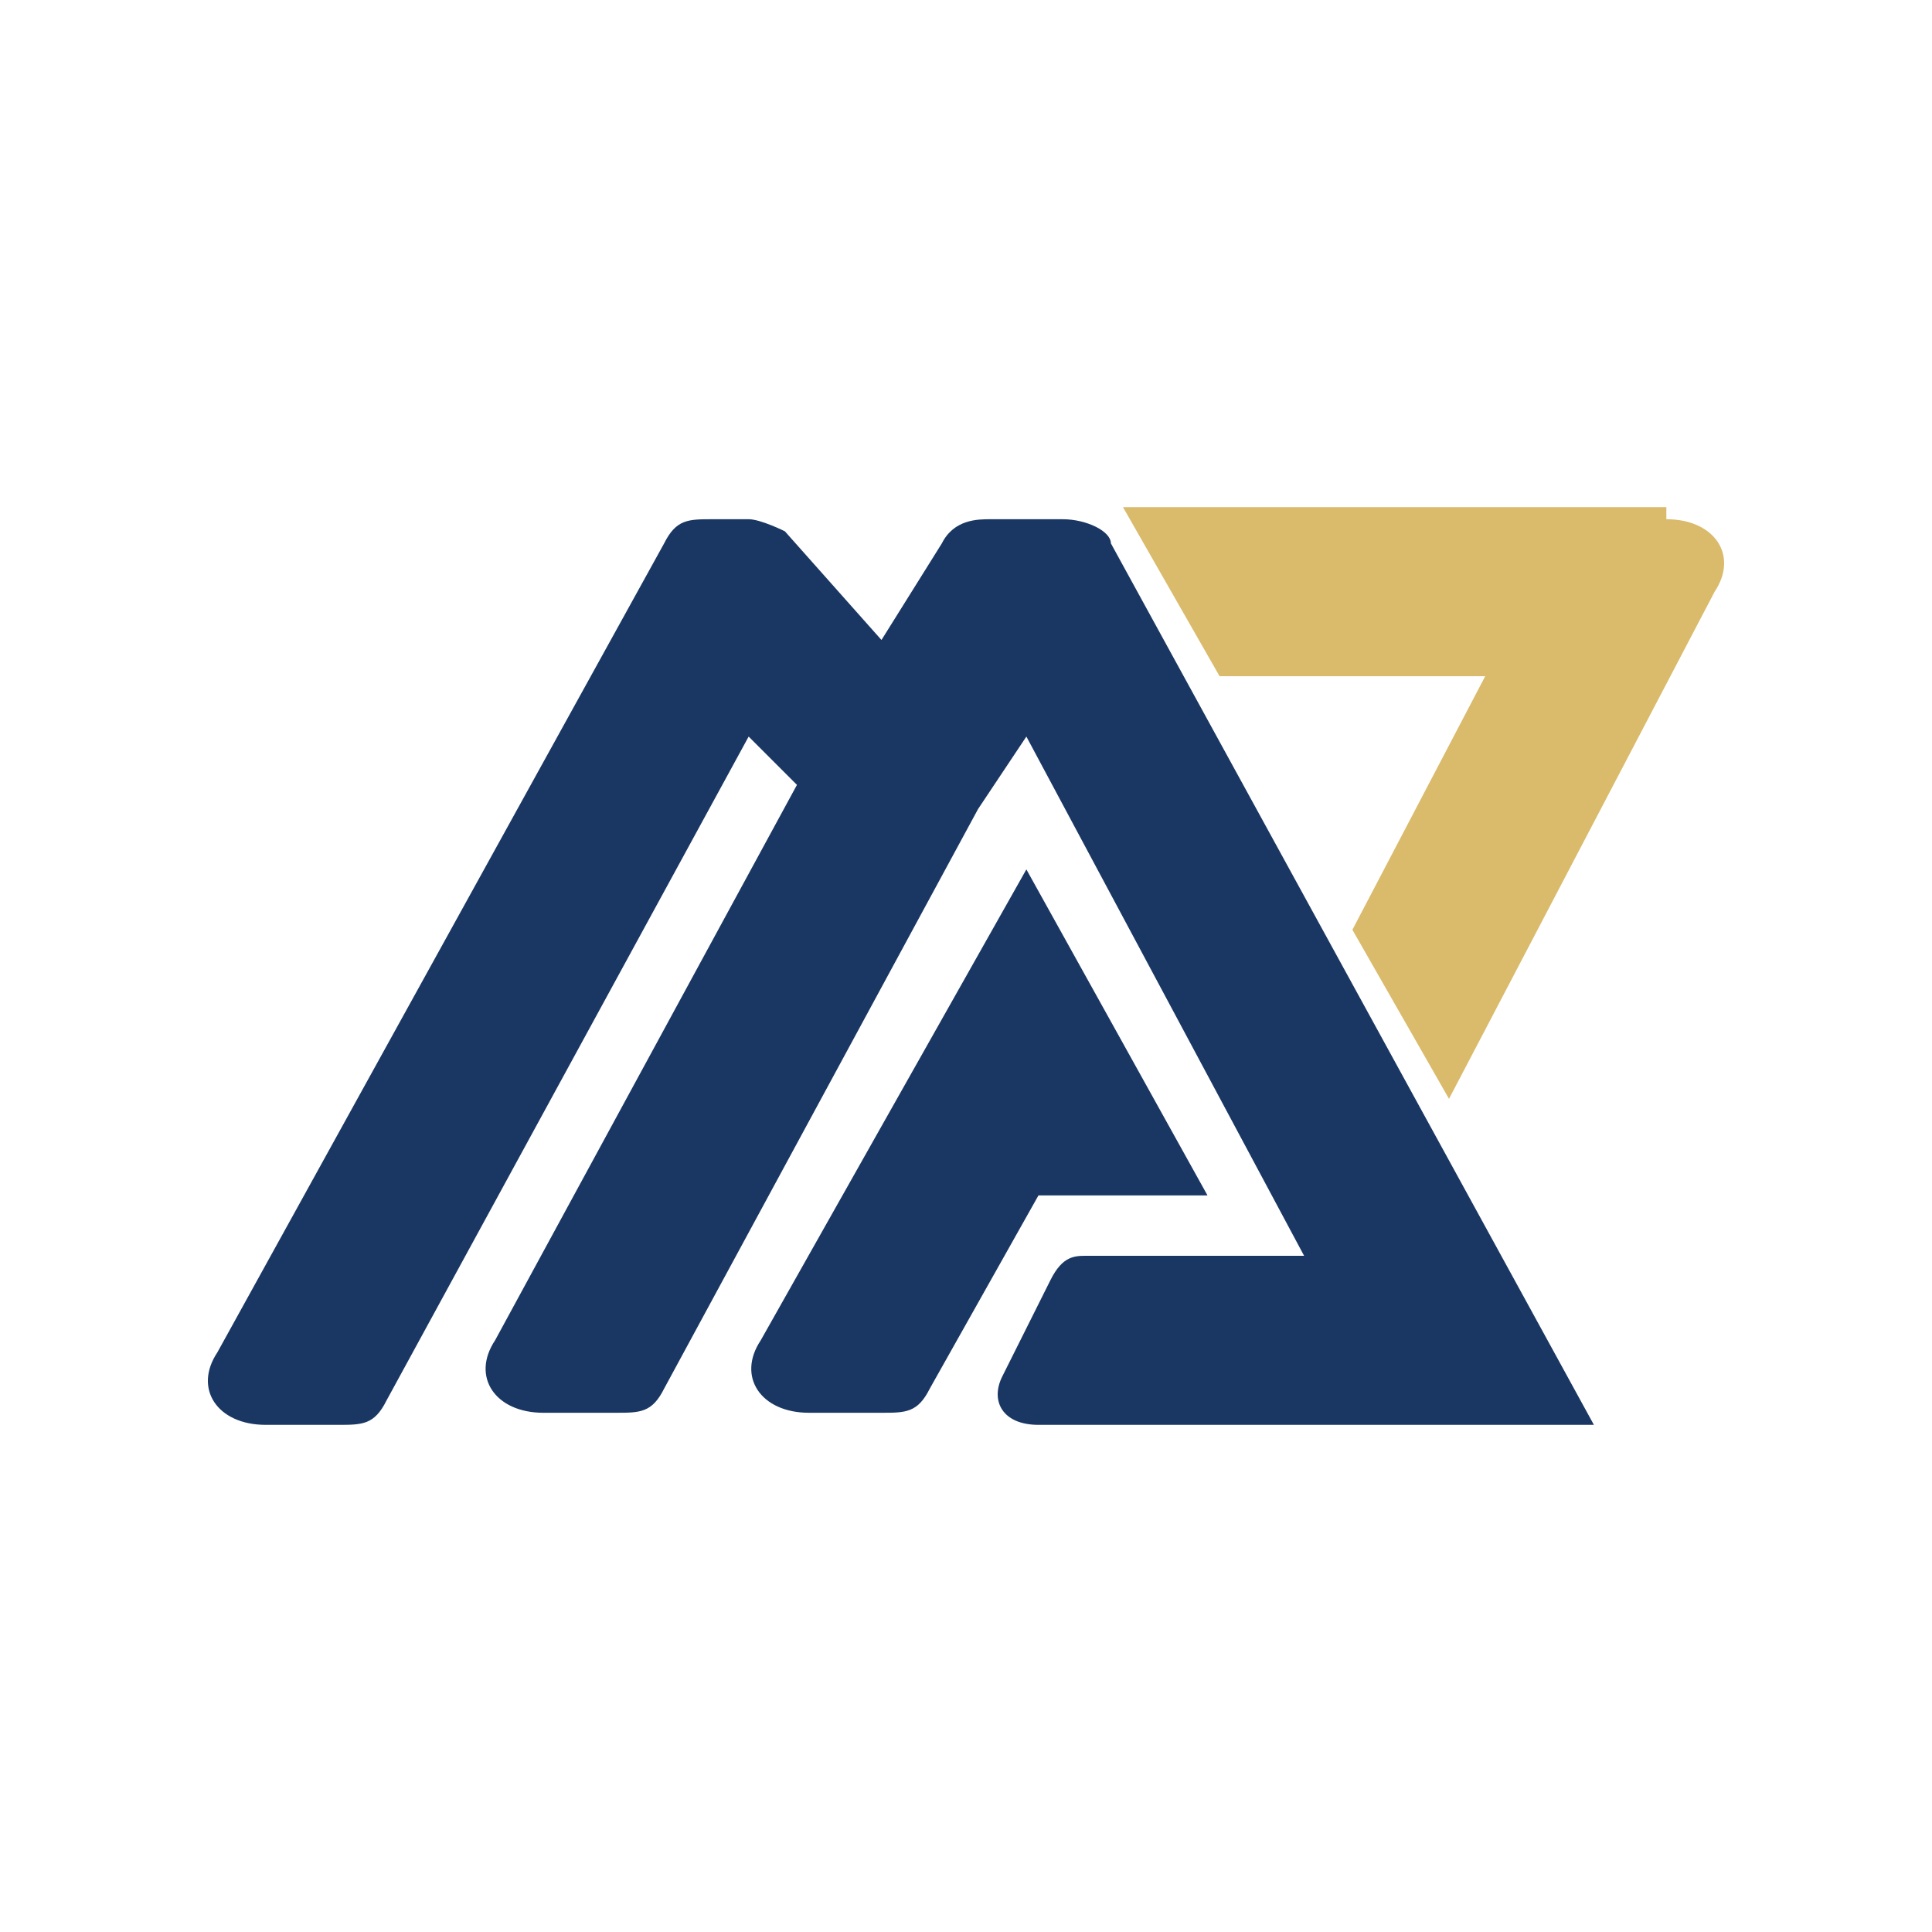 <?xml version="1.0" encoding="UTF-8"?>
<svg data-bbox="1.722 4.2 12.557 7.6" viewBox="0 0 16 16" xmlns="http://www.w3.org/2000/svg" data-type="color">
    <g>
        <path d="M13.8 4.2H9.3l.8 1.4h2.2l-1.1 2.1.8 1.4 2.2-4.2c.2-.3 0-.6-.4-.6Z" fill="#daba6b" data-color="1"/>
        <path d="M8.7 4.3h-.5c-.1 0-.3 0-.4.2l-.5.8-.8-.9s-.2-.1-.3-.1h-.3c-.2 0-.3 0-.4.2l-3.7 6.7c-.2.3 0 .6.4.6h.6c.2 0 .3 0 .4-.2l3-5.5.4.4-2.5 4.6c-.2.3 0 .6.4.6h.6c.2 0 .3 0 .4-.2l2.6-4.8.4-.6 2.3 4.3H9c-.1 0-.2 0-.3.2l-.4.8c-.1.2 0 .4.3.4h4.6l-4-7.3c0-.1-.2-.2-.4-.2Z" fill="#1a3764" data-color="2"/>
        <path d="M10 9.9 8.5 7.2l-2.2 3.9c-.2.3 0 .6.4.6h.6c.2 0 .3 0 .4-.2l.9-1.6h1.5Z" fill="#1a3764" data-color="2"/>
    </g>
</svg>
